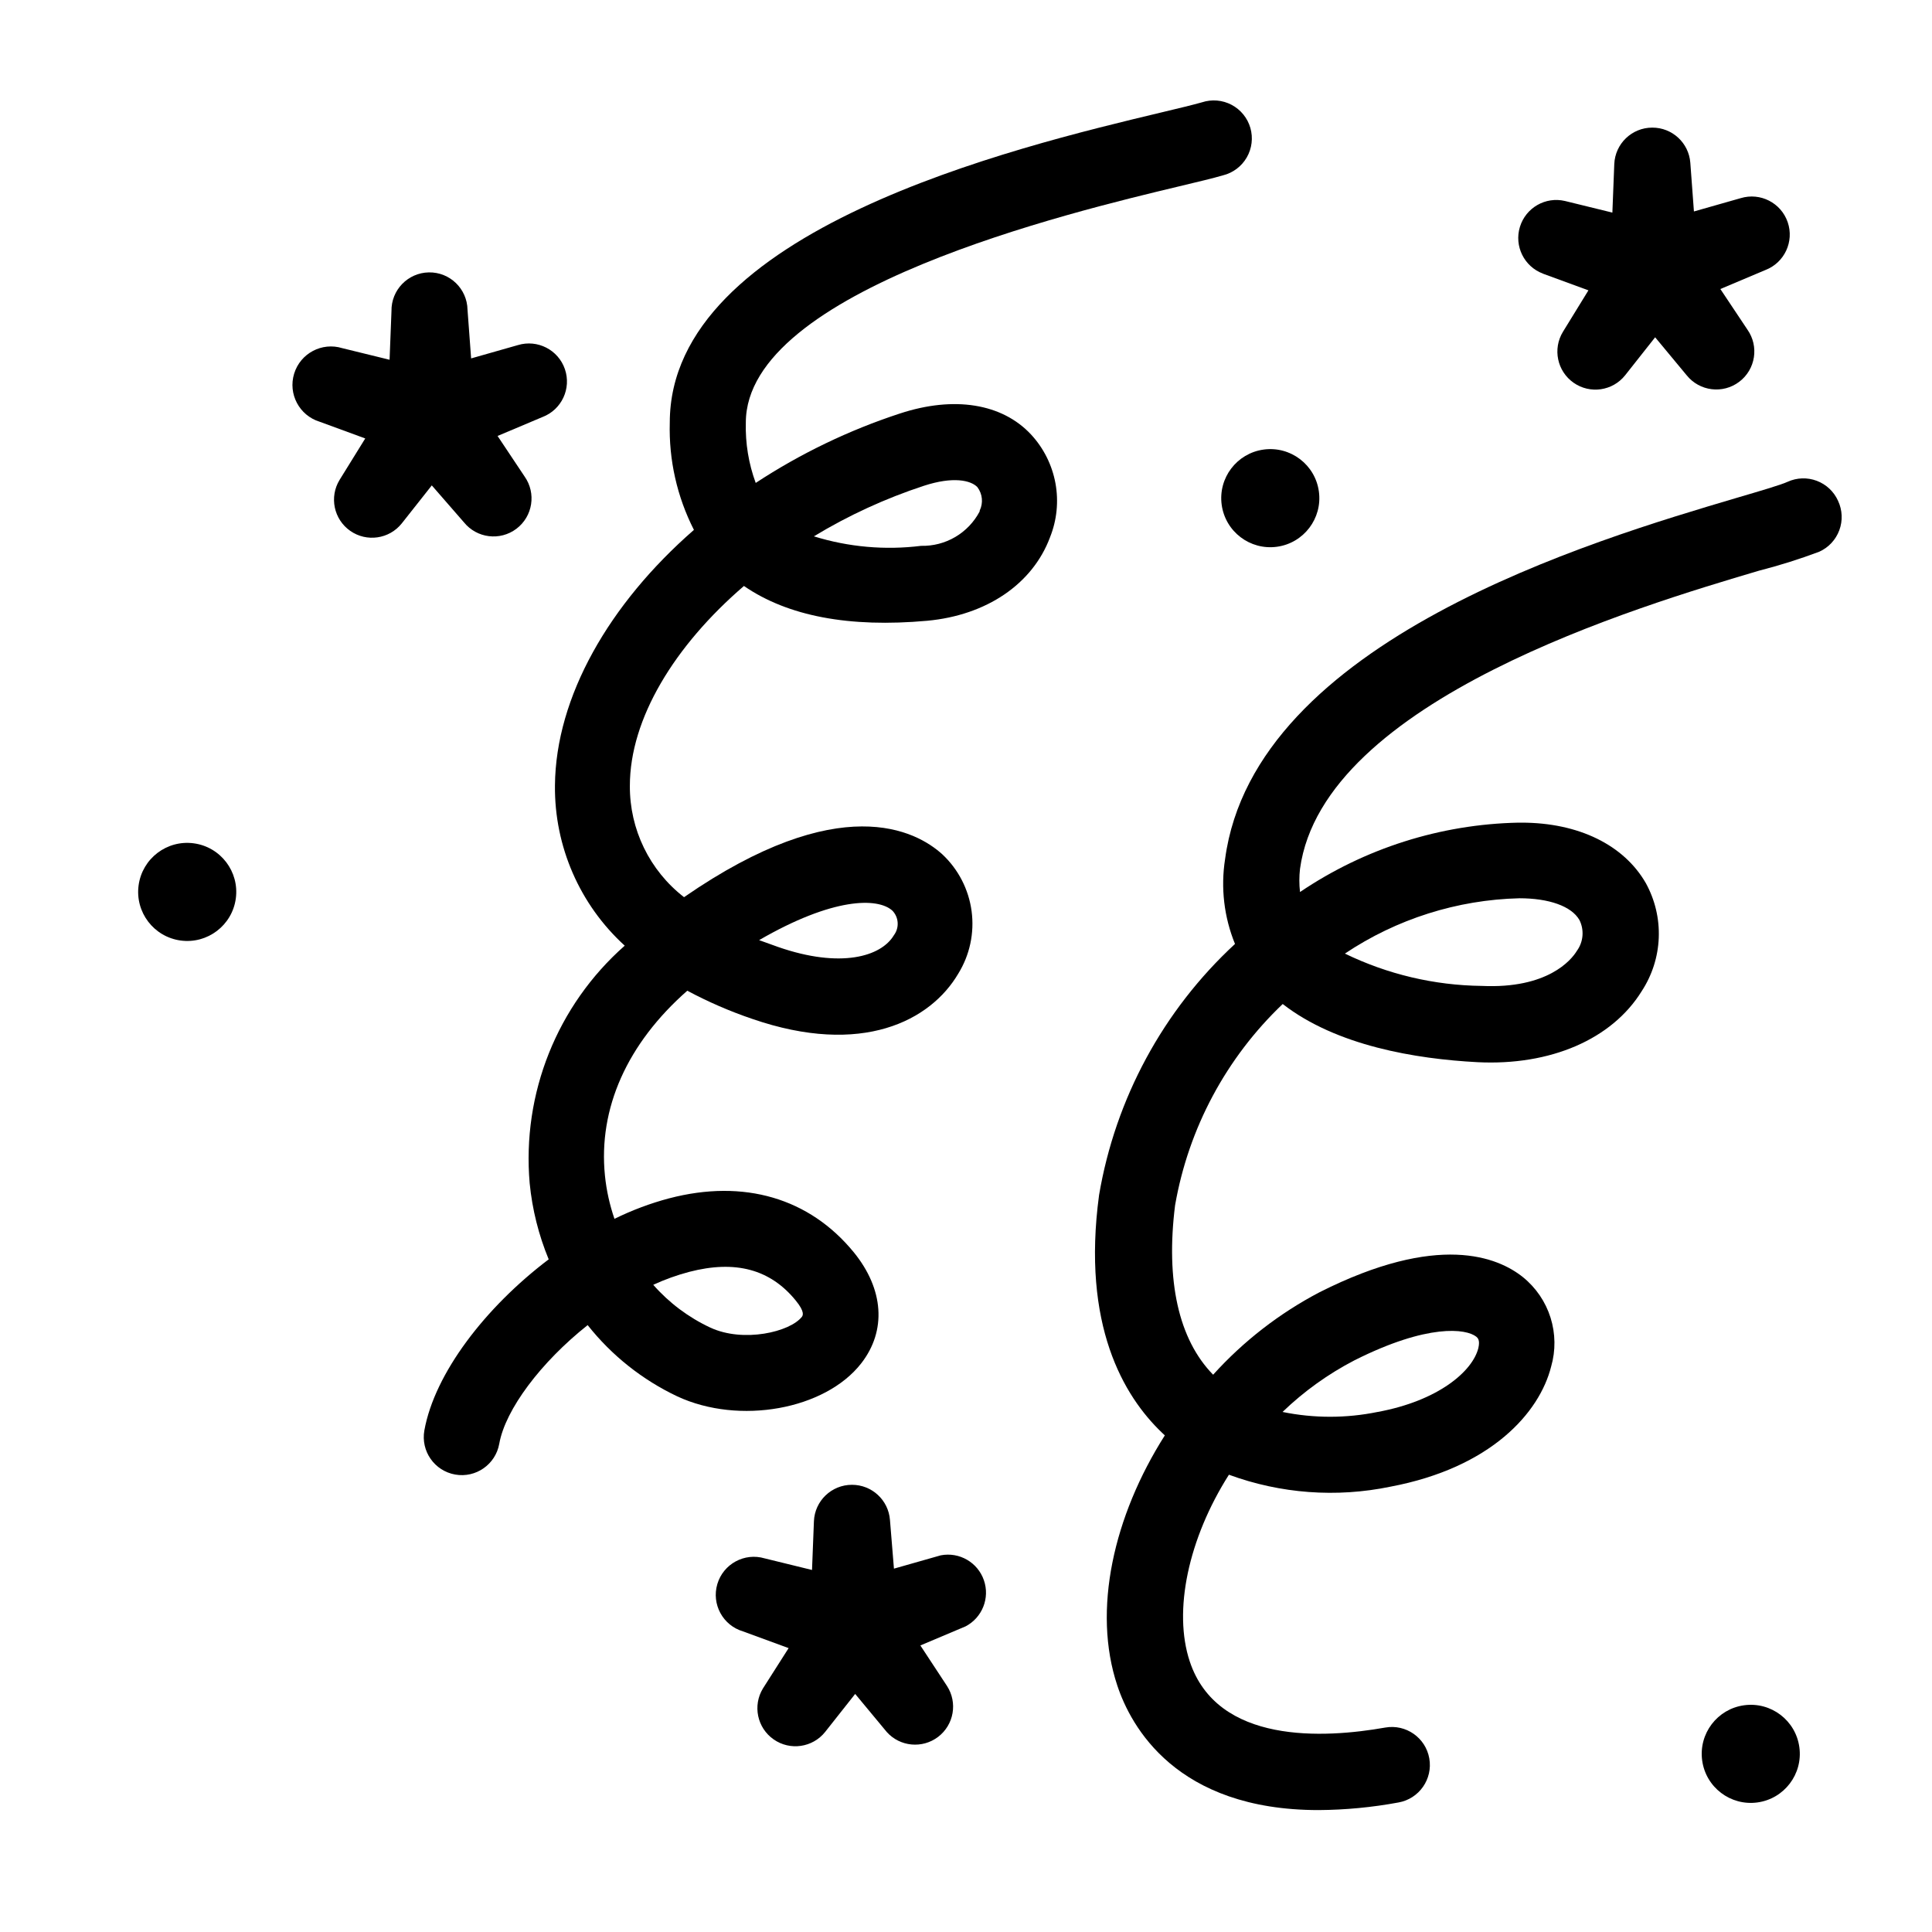 <?xml version="1.0" encoding="UTF-8"?>
<!-- The Best Svg Icon site in the world: iconSvg.co, Visit us! https://iconsvg.co -->
<svg fill="#000000" width="800px" height="800px" version="1.1" viewBox="144 144 512 512" xmlns="http://www.w3.org/2000/svg">
 <g>
  <path d="m382.46 253.59c-13.484 4.418-26.324 10.602-38.188 18.391-1.879-5.109-2.766-10.527-2.621-15.973 0-35.266 86.402-55.82 114.82-62.625 5.039-1.211 9.117-2.168 11.637-2.922l0.004 0.004c2.656-0.664 4.93-2.375 6.297-4.75 1.367-2.371 1.707-5.195 0.949-7.828-0.762-2.629-2.559-4.836-4.981-6.113-2.422-1.277-5.258-1.512-7.859-0.656-2.316 0.656-6.047 1.562-10.73 2.672-38.996 9.32-130.29 31.188-130.29 82.223v-0.004c-0.277 9.859 1.922 19.629 6.398 28.418-22.469 19.598-36.625 44.234-36.828 67.711-0.172 16.145 6.555 31.598 18.492 42.473-17.918 15.805-27.266 39.176-25.191 62.973 0.68 6.93 2.379 13.719 5.039 20.152-16.828 12.746-30.23 30.23-32.949 45.344-0.977 5.484 2.68 10.715 8.16 11.688 5.481 0.977 10.715-2.68 11.688-8.16 1.613-9.07 11.035-21.613 23.426-31.438h0.004c6.363 8.047 14.504 14.512 23.777 18.895 16.375 7.609 39.145 3.527 48.719-8.766 6.75-8.664 5.996-19.648-1.965-29.422-11.738-14.359-29.121-19.496-48.918-14.309v-0.004c-5.008 1.328-9.867 3.152-14.512 5.441-1.273-3.703-2.121-7.539-2.519-11.434-1.812-17.836 5.894-35.016 21.816-49.02v-0.004c5.512 2.949 11.258 5.445 17.18 7.457 29.172 10.078 47.309 0.453 54.613-11.941 3.07-4.953 4.328-10.82 3.555-16.602-0.773-5.777-3.523-11.109-7.789-15.086-6.902-6.246-27.105-17.18-68.418 11.387h0.004c-9.129-7.066-14.438-17.984-14.359-29.523 0-17.785 11.84-37.129 30.23-52.949 11.637 8.012 27.91 11.082 48.566 9.219 15.719-1.461 27.91-9.723 32.547-22.117h-0.004c1.832-4.555 2.328-9.535 1.438-14.359-0.895-4.824-3.137-9.301-6.473-12.898-7.66-8.211-20.406-10.277-34.766-5.543zm-55.82 227.47c12.242-3.176 21.461-0.707 28.215 7.559 2.57 3.125 1.863 4.031 1.664 4.332-3.125 4.031-15.516 6.953-24.285 2.871h-0.004c-5.766-2.695-10.91-6.555-15.113-11.336 3.07-1.418 6.254-2.562 9.523-3.426zm53.855-95.723v-0.004c1.707 1.777 1.875 4.527 0.402 6.5-3.375 5.691-14.156 8.867-30.684 3.125l-5.039-1.812c19.551-11.336 31.441-11.336 35.32-7.812zm23.125-105.8c-1.48 2.812-3.719 5.156-6.461 6.769-2.738 1.609-5.875 2.422-9.055 2.348-9.543 1.188-19.23 0.328-28.414-2.519 9.18-5.562 18.969-10.059 29.168-13.402 7.707-2.519 12.395-1.461 14.156 0.352v0.004c1.363 1.801 1.598 4.215 0.605 6.246z"/>
  <path d="m631.1 276.71c-1.102-2.441-3.125-4.344-5.633-5.289-2.504-0.945-5.281-0.855-7.719 0.254-1.715 0.805-7.406 2.469-13.402 4.231-38.289 11.336-127.92 37.836-135.68 95.723-1.199 7.606-0.293 15.395 2.621 22.523-19.031 17.594-31.695 40.996-36.023 66.551-4.637 34.461 6.5 53.254 16.676 62.977l0.754 0.707c-13.602 21.41-19.246 46.352-12.594 66.301 3.578 10.781 15.566 33 53.352 33h0.004c7.098-0.047 14.18-0.723 21.156-2.016 5.484-0.977 9.137-6.207 8.164-11.691-0.973-5.481-6.207-9.133-11.688-8.16-16.223 2.871-44.488 4.484-51.793-17.531-4.434-13.352-0.402-32.496 10.379-49.473v-0.004c13.684 5.031 28.5 6.129 42.773 3.176 26.754-5.039 39.551-19.648 42.621-31.84 1.223-4.242 1.164-8.754-0.16-12.965-1.328-4.211-3.863-7.938-7.297-10.715-6.648-5.34-22.469-11.891-53.906 3.981-10.621 5.562-20.176 12.969-28.215 21.863-9.168-9.371-12.594-24.887-10.078-44.941l0.004 0.004c3.547-20.367 13.543-39.051 28.516-53.305 14.258 11.082 35.266 14.559 51.641 15.418 19.297 0.957 35.57-6.047 43.48-18.793h-0.004c2.773-4.227 4.344-9.129 4.539-14.18 0.195-5.051-0.992-10.059-3.43-14.488-5.793-10.078-17.785-16.02-32.949-16.02h-0.805c-20.664 0.422-40.77 6.809-57.887 18.387-0.234-2.039-0.234-4.102 0-6.144 6.144-44.789 89.98-69.625 121.57-78.996 5.43-1.387 10.777-3.07 16.023-5.039 2.469-1.109 4.391-3.164 5.328-5.703 0.941-2.539 0.816-5.352-0.34-7.801zm-128.12 227.77c19.445-9.773 29.574-8.363 32.242-6.246 0.352 0.301 1.059 0.855 0.555 3.023-1.512 6.098-10.531 13.957-26.703 16.93l0.004-0.004c-8.312 1.699-16.879 1.699-25.191 0 5.672-5.465 12.102-10.078 19.094-13.703zm43.68-122.43c7.758 0 13.805 2.066 15.922 5.793 1.301 2.641 1.031 5.785-0.707 8.164-1.461 2.418-7.758 10.078-25.191 9.27h0.004c-12.578-0.145-24.965-3.07-36.277-8.566 13.715-9.176 29.758-14.258 46.25-14.66z"/>
  <path d="m266.94 282.41c3.418 4.234 9.578 4.996 13.918 1.715 4.344-3.281 5.297-9.414 2.156-13.859l-7.152-10.73 11.941-5.039-0.004 0.004c5.059-1.953 7.664-7.555 5.902-12.68s-7.266-7.938-12.453-6.367l-12.395 3.527-0.957-12.898c-0.098-5.562-4.688-9.996-10.25-9.898-5.566 0.098-10 4.688-9.902 10.254l-0.504 12.898-12.543-3.074c-5.383-1.656-11.09 1.367-12.746 6.75-1.656 5.383 1.367 11.09 6.75 12.746l12.09 4.434-6.801 10.984c-2.769 4.539-1.535 10.453 2.82 13.504 4.359 3.051 10.336 2.188 13.656-1.969l7.961-10.078z"/>
  <path d="m393.3 556.18-12.395 3.527-1.055-12.898c-0.398-5.269-4.797-9.336-10.078-9.32-5.41-0.004-9.859 4.266-10.074 9.672l-0.504 12.898-12.543-3.074h-0.004c-5.34-1.586-10.957 1.461-12.543 6.801-1.586 5.344 1.457 10.961 6.801 12.547l12.09 4.434-6.801 10.68c-2.773 4.539-1.535 10.453 2.82 13.504s10.336 2.191 13.656-1.965l7.961-10.078 8.363 10.078h-0.004c3.508 3.926 9.445 4.488 13.629 1.297 4.188-3.195 5.207-9.074 2.344-13.488l-7.055-10.734 11.941-5.039v0.004c4.453-2.301 6.539-7.527 4.891-12.262-1.645-4.734-6.519-7.539-11.441-6.582z"/>
  <path d="m620.85 607.04c0.969 7.113-4.016 13.664-11.129 14.629-7.113 0.965-13.664-4.019-14.629-11.133s4.019-13.66 11.133-14.625c7.113-0.969 13.66 4.016 14.625 11.129"/>
  <path d="m195.36 367.49c7.113 0.965 12.098 7.512 11.133 14.625-0.965 7.113-7.516 12.098-14.629 11.133-7.113-0.965-12.098-7.516-11.133-14.629 0.969-7.113 7.516-12.098 14.629-11.129"/>
  <path d="m493.52 274.27c0.965 7.113-4.019 13.66-11.133 14.629-7.113 0.965-13.664-4.019-14.629-11.133s4.019-13.664 11.133-14.629 13.664 4.019 14.629 11.133"/>
  <path d="m552.86 216.51 12.09 4.434-6.75 10.98c-2.773 4.543-1.539 10.453 2.82 13.508 4.356 3.051 10.336 2.188 13.652-1.969l7.961-10.078 8.363 10.078c3.414 4.238 9.578 4.996 13.918 1.715 4.344-3.277 5.297-9.414 2.152-13.855l-7.152-10.73 11.941-5.039c5.059-1.949 7.664-7.555 5.902-12.68-1.762-5.125-7.266-7.938-12.453-6.363l-12.395 3.527-0.957-12.898c-0.395-5.269-4.793-9.336-10.074-9.32-5.414-0.008-9.859 4.266-10.078 9.672l-0.504 12.848-12.543-3.074c-5.18-1.227-10.418 1.785-11.965 6.879-1.547 5.09 1.133 10.508 6.121 12.367z"/>
 </g>
</svg>